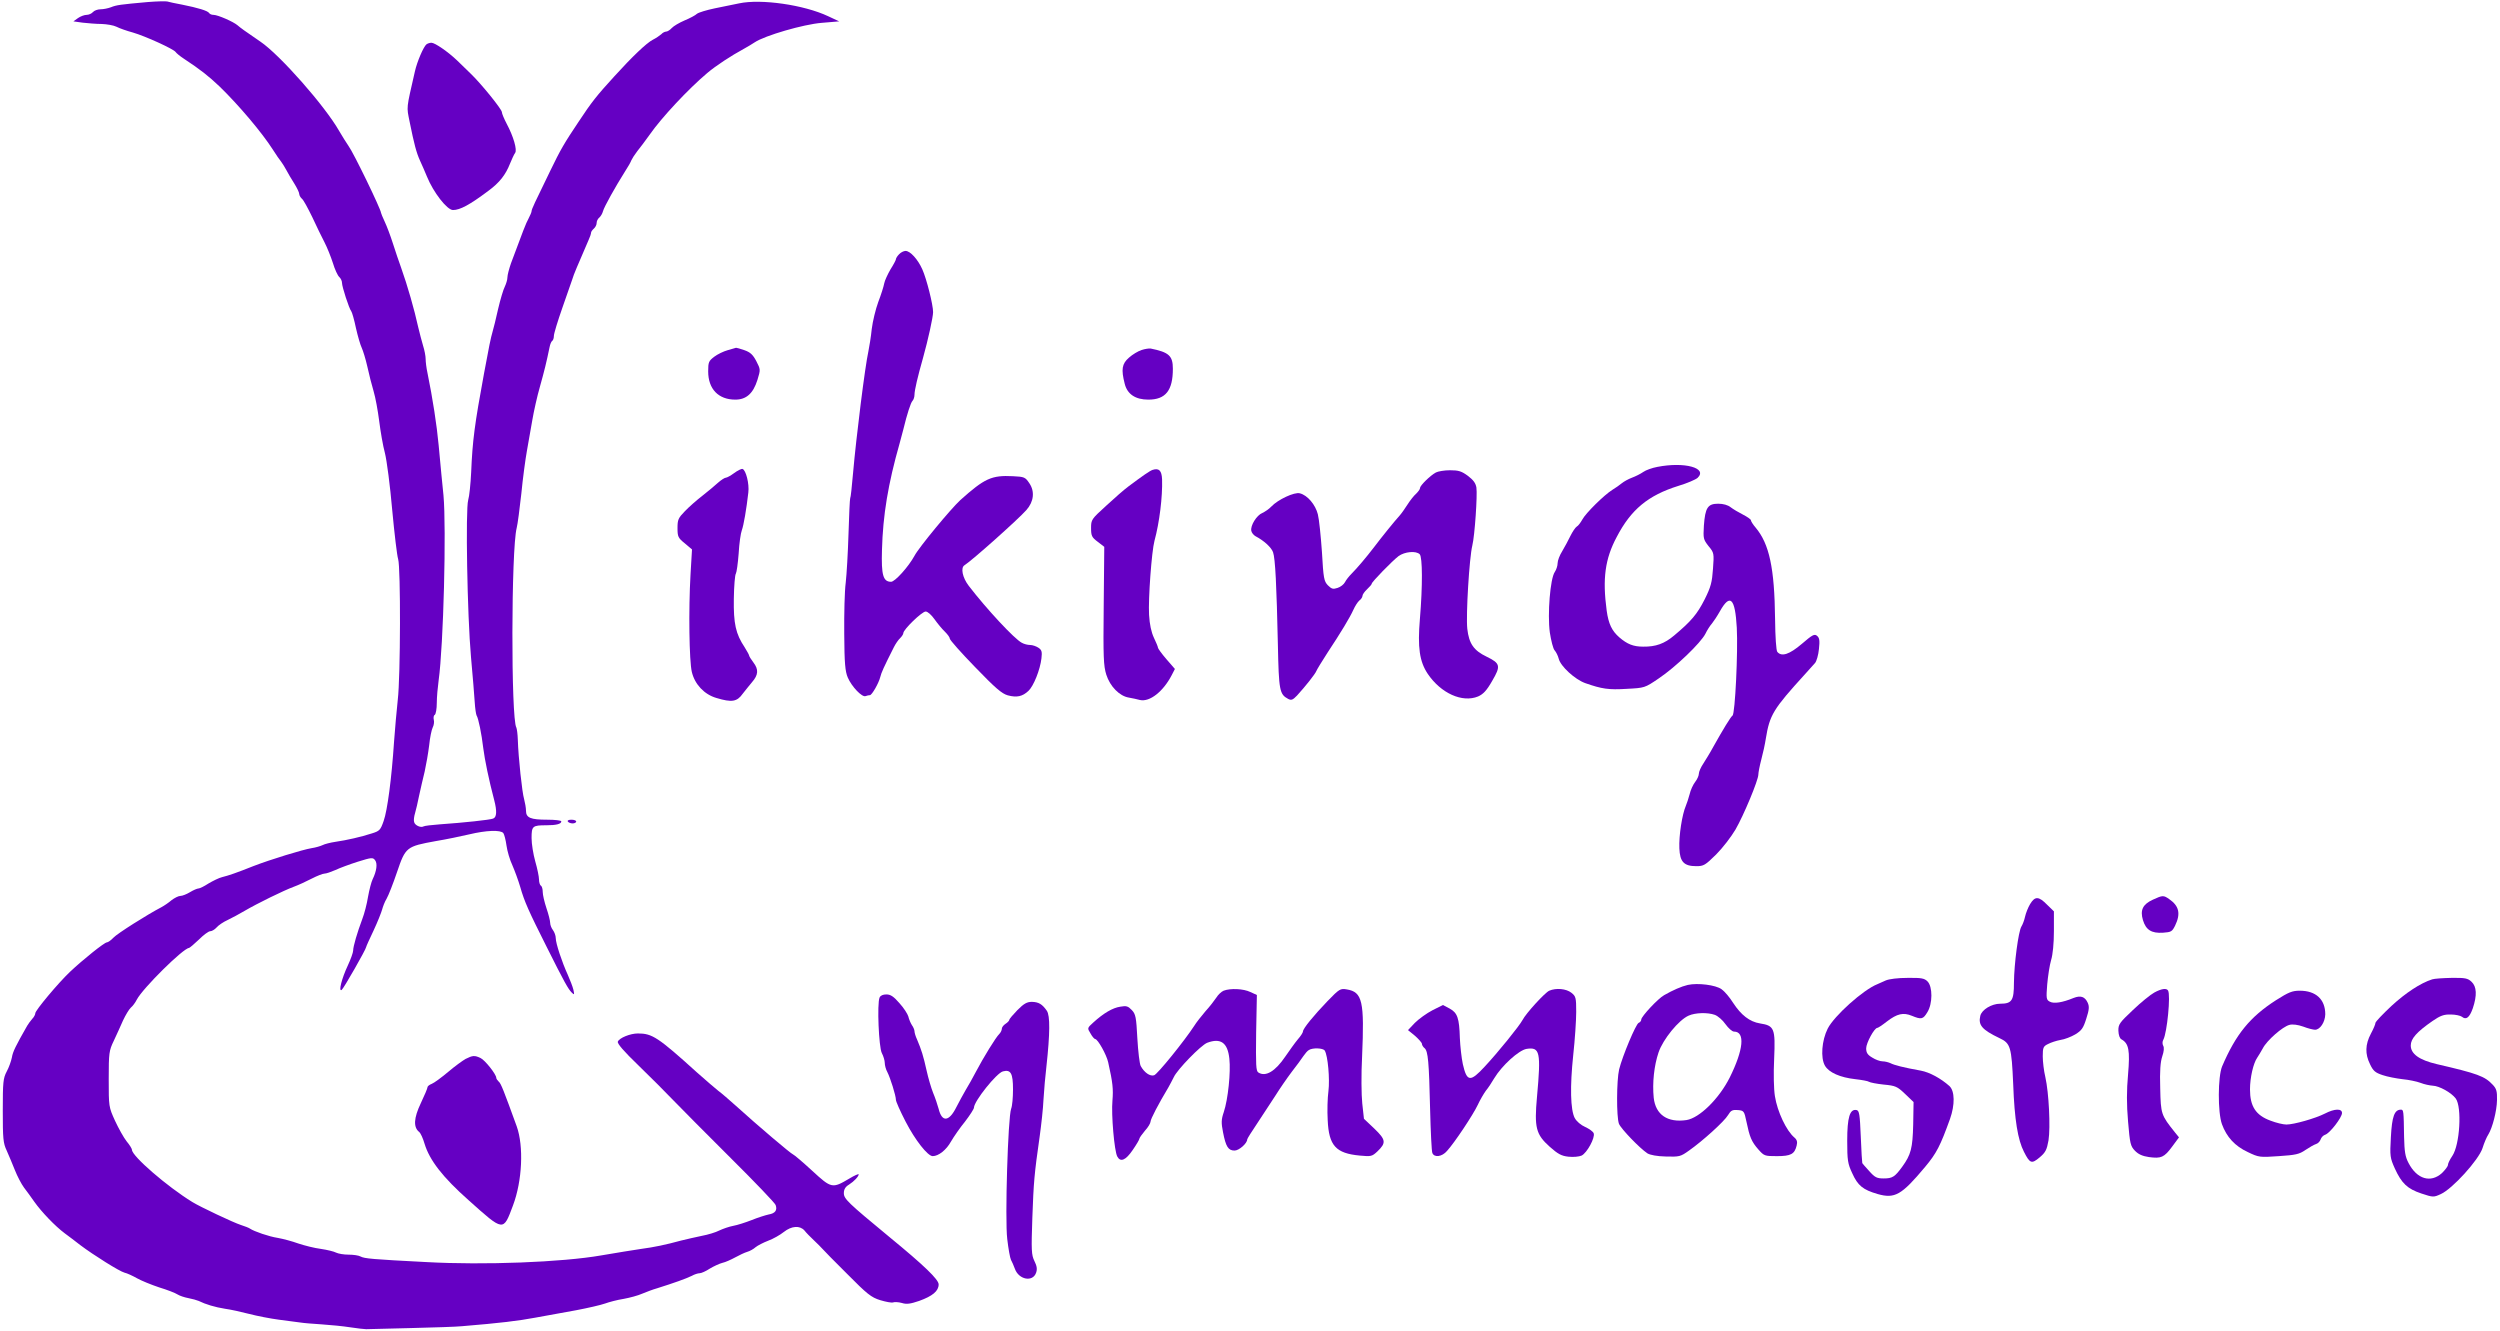 <?xml version="1.0" encoding="utf-8"?>
<!-- Generator: Adobe Illustrator 27.0.0, SVG Export Plug-In . SVG Version: 6.00 Build 0)  -->
<svg version="1.1" id="Capa_1" xmlns="http://www.w3.org/2000/svg" xmlns:xlink="http://www.w3.org/1999/xlink" x="0px" y="0px"
	 viewBox="0 0 1345 716" style="enable-background:new 0 0 1345 716;" xml:space="preserve">
<style type="text/css">
	.st0{fill:#6500C3;}
</style>
<g transform="translate(0,716) scale(0.1,-0.1)">
	<path class="st0" d="M795,7149c-146-13-169-16-198-28c-16-6-41-11-56-11c-16,0-34-7-41-15s-22-15-34-15s-33-8-46-17l-25-18l50-7
		c28-3,73-7,102-7c28-1,64-7,80-15c15-8,55-22,88-31c66-19,220-89,230-105c4-6,23-22,43-35c91-60,134-94,194-151
		c103-100,228-248,286-339c17-27,37-56,44-64c6-8,19-28,28-45s28-50,43-73c15-24,27-49,27-57c0-7,7-19,15-26c8-6,32-51,55-98
		c22-48,52-109,66-136s34-77,45-111c10-34,26-68,34-75s15-21,15-32c0-21,38-138,50-153c4-5,16-46,25-90c10-44,24-92,31-106
		c7-15,21-60,30-100c9-41,24-101,34-134s23-105,30-160s20-133,31-173c10-40,28-177,39-305c12-128,26-247,32-265c14-46,13-631-2-757
		c-6-55-15-156-20-225c-13-198-36-371-56-427c-17-49-22-54-64-67c-59-19-133-36-195-45c-27-4-59-12-70-18c-11-5-37-13-58-16
		c-49-8-221-61-312-96c-93-37-134-51-170-60c-17-4-49-20-73-34c-23-15-47-27-54-27s-28-9-46-20s-41-20-51-20c-11,0-32-11-48-23
		c-15-13-40-30-55-38c-75-39-238-142-258-164c-13-14-29-25-35-25c-13,0-128-92-199-159c-64-61-186-207-186-222c0-7-7-21-17-31
		c-9-10-21-27-27-37c-62-109-77-139-82-170c-4-20-16-54-28-76c-19-36-21-57-21-210c0-151,2-175,21-215c11-25,31-72,44-105
		s35-75,49-94s40-53,56-77c39-55,112-131,163-169c22-16,60-45,83-63c73-55,212-142,239-149c14-3,44-17,67-30s77-35,119-49
		c43-13,87-30,99-38c11-7,37-16,59-20c21-4,46-11,55-15c36-18,89-34,141-42c30-4,89-17,131-28s114-25,160-31s98-13,114-15
		c17-3,68-7,115-10s117-10,155-16c39-6,77-10,85-10s116,3,240,6s248,7,275,10c207,17,304,29,395,46c58,11,157,29,220,40
		c63,12,133,28,155,36s67,20,100,25c33,6,78,18,100,28c22,9,58,23,80,29c92,29,154,51,187,67c14,8,33,14,42,14s34,11,55,25
		c22,13,52,27,68,31c15,3,46,17,68,29s51,26,65,30s34,15,45,25c11,9,42,25,68,35c27,10,64,31,84,47c42,33,86,36,111,8
		c9-12,32-35,51-53s39-38,45-45s66-69,134-136c107-108,129-126,178-141c30-9,61-15,69-12c7,3,29,2,47-3c25-8,46-5,93,11
		c72,26,105,53,105,89c0,26-76,100-265,255c-224,185-245,205-245,236c0,20,8,34,28,46c28,18,51,43,52,55c0,4-23-6-51-23
		c-91-54-96-53-199,42c-50,46-97,86-103,88c-12,4-190,155-307,261c-36,32-78,69-95,81c-16,13-68,57-115,99c-210,190-241,210-318,210
		c-41,0-100-24-108-44c-4-10,32-52,111-128c64-62,149-147,188-188c40-41,178-181,308-310s239-243,242-253c10-28-2-45-38-51
		c-18-4-59-17-91-30c-33-13-77-27-99-31s-56-16-75-25c-19-10-62-23-95-29c-33-7-82-18-110-25c-84-23-147-36-215-45
		c-36-5-132-21-215-35c-211-37-632-53-940-36c-294,15-334,19-355,30c-10,6-40,10-65,10s-55,5-67,11c-11,6-48,15-82,20
		c-33,4-88,18-121,29c-33,12-82,25-110,30c-47,7-128,35-150,50c-5,4-28,13-50,20c-38,12-218,97-260,123c-134,82-325,247-325,281
		c0,6-13,27-29,46c-15,19-43,69-62,110c-34,75-34,76-34,225c0,141,2,153,27,205c14,30,37,80,50,110c14,30,33,61,42,69
		c10,8,24,27,32,43c31,60,250,277,281,278c4,1,28,21,53,45c25,25,52,45,61,45s24,9,34,20c10,12,37,30,59,40c23,11,64,33,91,49
		c70,41,211,110,265,130c25,9,68,29,97,44s60,27,69,27s35,9,58,19c23,11,77,31,121,45c74,23,81,24,93,8c14-18,8-59-13-102
		c-7-14-18-56-25-95c-6-38-20-92-31-120c-27-72-49-147-49-169c0-10-13-47-29-81c-32-68-51-142-33-131c10,6,132,220,132,231
		c0,3,18,43,40,89c22,47,42,98,46,113s14,42,24,58c10,17,35,81,56,143c46,135,50,138,209,167c55,9,136,26,179,36c92,22,169,25,184,7
		c5-7,13-37,17-67c4-29,18-78,32-107c13-30,32-82,42-116c22-78,46-131,141-320c97-194,117-229,136-248c14-14,15-12,9,15
		c-4,17-18,53-30,80c-32,70-65,170-65,198c0,13-7,32-15,43c-8,10-15,28-15,39s-9,47-20,79c-11,33-20,72-20,87s-4,31-10,34
		c-5,3-10,18-10,33s-9,59-20,97c-11,39-20,95-20,126c0,65,5,69,80,69c53,0,80,7,80,21c0,5-34,9-76,9c-89,0-114,10-114,48
		c0,15-5,43-10,62c-11,36-31,224-34,320c-1,31-5,60-8,66c-29,47-28,958,2,1074c5,19,16,103,25,185c8,83,22,186,30,230s21,118,29,165
		s26,128,41,180c24,86,35,130,52,213c3,15,9,30,14,33s9,15,9,27s21,81,46,152c25,72,49,141,54,155c6,22,26,68,86,207
		c8,17,14,35,14,41c0,5,7,15,15,22s15,20,15,30s6,23,14,29c8,7,17,22,20,34c5,22,69,136,119,215c16,24,31,51,34,60c4,9,18,31,32,49
		c14,17,44,57,66,88c64,92,208,246,310,332c46,39,128,93,200,132c17,9,41,24,55,33c55,37,263,97,360,105l95,8l-60,28
		c-130,61-360,94-478,69c-28-6-88-18-132-27c-43-9-86-22-95-29c-8-8-38-24-67-36c-28-12-59-30-69-41c-9-10-23-19-30-19s-19-6-26-14
		c-8-7-28-21-46-30c-33-17-109-89-207-197c-95-104-122-138-192-244c-77-115-97-149-153-265c-83-170-100-206-100-216c0-5-7-22-16-39
		c-15-27-31-70-95-242c-10-29-19-63-19-75c0-13-7-35-14-50c-8-15-24-69-36-120c-11-51-25-106-30-123c-9-30-20-83-46-225
		c-50-271-62-360-69-530c-3-63-10-131-16-150c-15-51-5-621,15-845c9-99,18-208,20-242s7-66,10-72c10-15,27-99,36-176
		c8-63,30-170,59-280c15-58,14-92-6-99c-17-7-158-22-287-31c-43-3-83-8-87-11c-15-9-48,6-51,24c-3,9,0,31,5,47c5,17,15,59,22,95
		c8,36,21,94,30,130c8,36,19,99,24,140c4,41,13,84,19,96c6,11,9,30,6,41c-3,12-1,24,5,27c6,4,11,33,11,64s5,86,10,122
		c26,186,42,819,26,995c-4,39-9,88-11,110s-9,94-15,160c-10,108-32,251-60,388c-6,27-10,61-10,76s-6,47-14,72c-7,24-19,69-26,99
		c-20,92-58,225-92,320c-11,30-31,89-44,130s-33,94-44,117c-11,24-20,45-20,48c0,18-148,324-175,360c-12,17-34,53-50,80
		c-76,134-319,410-424,481c-85,58-107,74-123,88c-22,19-106,56-129,56c-10,0-20,4-24,10c-7,12-60,28-145,45c-36,7-72,14-80,17
		C892,7154,845,7153,795,7149z"/>
	<path class="st0" d="M2295,6922c-16-12-51-93-63-147c-47-206-45-186-28-271c24-119,36-165,56-209c10-22,27-60,37-85
		c34-84,108-180,140-180c38,0,90,28,190,103c60,44,93,86,117,147c10,25,22,50,27,57c13,15-9,90-45,157c-14,27-26,55-26,63
		c0,15-113,155-170,209c-19,19-51,49-70,68c-49,47-120,96-139,96C2312,6930,2301,6926,2295,6922z"/>
	<path class="st0" d="M4837,5792c-10-10-17-22-17-27c0-4-13-29-29-54c-15-26-31-60-34-76c-3-17-17-61-32-100c-14-38-30-104-35-145
		c-4-41-13-95-18-120c-18-81-65-455-83-660c-6-68-12-127-15-131c-2-4-6-89-9-190s-10-220-15-264c-6-44-9-168-8-275
		c1-159,5-202,19-235c21-49,77-108,96-100c8,3,18,5,23,5c11,0,48,65,56,98c6,24,17,49,73,160c9,18,24,40,34,49c9,9,17,21,17,27
		c0,19,100,116,120,116c11,0,31-18,48-42s42-54,56-67c14-14,26-30,26-37s61-76,136-153c110-114,144-143,176-152c49-13,79-6,111,24
		c28,26,63,114,70,175c4,35,2,45-16,57c-12,8-32,15-45,15s-33,5-45,12c-39,20-189,181-285,306c-34,44-45,98-23,111
		c40,25,288,246,333,297c40,45,46,100,16,144c-22,33-27,35-88,38c-116,6-153-12-283-128c-52-48-222-253-247-300
		c-32-59-105-140-126-140c-43,0-53,36-49,171c5,188,33,356,95,574c6,22,15,56,20,75c20,83,40,144,49,153c6,6,11,21,11,34
		c0,23,17,96,46,198c27,97,54,219,54,246c0,40-35,179-58,230c-24,54-65,99-90,99C4862,5810,4846,5802,4837,5792z"/>
	<path class="st0" d="M3915,5276c-22-6-55-22-72-35c-30-23-33-29-33-79c0-95,55-152,146-152c59,0,96,33,119,106c17,56,17,56-6,101
		c-19,36-33,48-64,59c-22,8-42,13-45,13C3957,5288,3937,5282,3915,5276z"/>
	<path class="st0" d="M6142,5277c-19-6-49-24-68-41c-38-33-43-63-23-141c14-56,58-85,127-85c93,0,132,49,132,166c0,70-21,89-120,109
		C6182,5286,6160,5283,6142,5277z"/>
	<path class="st0" d="M8916,4648c-27-5-61-17-75-27s-42-24-61-31s-44-21-55-30s-33-25-50-35c-45-28-144-126-162-160
		c-9-16-22-34-30-38c-8-5-23-28-34-50c-11-23-31-60-44-82c-14-22-25-51-25-65s-7-35-15-47c-25-35-40-227-27-325c7-45,18-89,26-97
		c8-9,18-29,22-45c10-41,87-111,142-131c91-32,127-37,224-31c96,5,97,5,172,56c91,61,226,191,251,240c9,19,25,44,35,55
		c9,11,29,41,43,66c55,98,82,72,91-88c7-127-9-464-23-473c-9-5-52-76-104-169c-16-30-41-70-53-89c-13-19-24-44-24-54
		c0-11-9-31-20-45s-25-44-30-67c-6-22-15-50-20-61c-20-46-38-161-35-229c3-73,25-96,91-96c40,0,48,5,107,63c35,35,81,95,104,134
		c45,78,123,266,123,296c0,10,7,47,16,81c9,33,20,84,24,111c21,129,39,159,212,349c21,23,44,49,53,59c8,9,18,43,21,75
		c5,46,3,60-10,71c-14,12-25,6-82-43c-67-57-109-71-132-43c-6,7-11,79-12,177c-3,274-31,404-105,492c-14,16-25,34-25,39
		s-19,18-42,30c-24,12-54,30-67,40c-15,12-40,19-67,19c-56,0-70-21-77-118c-4-69-3-74,25-110c30-36,30-39,24-122c-5-72-11-97-45-165
		c-40-79-72-117-164-194c-52-44-99-61-167-60c-52,0-85,13-128,50c-40,35-58,72-68,144c-23,172-9,278,54,396c77,148,169,224,332,275
		c47,14,93,34,103,43C9189,4642,9063,4677,8916,4648z"/>
	<path class="st0" d="M3950,4615c-19-14-39-25-45-25s-25-12-42-27c-17-16-55-47-84-70c-30-23-72-60-94-83c-36-37-40-46-40-91
		c0-46,3-53,39-82l39-33l-8-135c-11-191-7-465,7-524c16-67,67-121,132-140c83-25,111-21,142,23c16,20,38,48,50,62c34,39,36,68,8,105
		c-13,17-24,35-24,39c0,3-11,23-24,44c-48,72-60,127-58,261c1,68,6,129,11,135c4,6,11,55,15,108c3,54,11,110,17,125
		c10,27,25,115,35,203c6,47-13,121-31,127C3989,4639,3969,4629,3950,4615z"/>
	<path class="st0" d="M6201,4632c-15-5-54-32-130-89c-23-17-77-64-121-105c-78-71-80-74-80-119c0-42,4-50,36-74l35-27l-3-317
		c-3-277-1-323,14-371c20-63,71-115,121-123c18-3,45-9,60-13c52-12,125,45,171,134l17,33l-46,53c-25,29-45,57-45,61c0,5-10,29-22,54
		c-14,30-23,71-26,123c-5,86,14,342,29,398c27,99,44,238,41,331C6250,4629,6235,4643,6201,4632z"/>
	<path class="st0" d="M7725,4618c-30-16-85-70-85-83c0-7-10-20-21-31c-12-10-33-37-47-59s-33-49-43-60c-24-26-96-115-136-168
		c-42-55-92-114-122-144c-13-13-29-33-35-45s-24-26-40-31c-24-8-32-6-52,14c-21,22-24,37-32,179c-6,85-15,176-22,203
		c-13,52-56,103-97,113c-29,8-118-34-153-71c-12-13-34-28-49-35c-30-12-65-68-59-96c2-10,12-23,23-29c44-23,85-60,94-86
		c12-34,19-178,26-498c5-247,9-266,55-291c17-9,25-6,48,18c44,48,98,116,104,132c3,8,30,52,59,97c74,112,121,190,140,232
		c9,20,23,42,32,50c10,7,17,19,17,25c0,7,11,23,25,36s25,26,25,30c0,9,110,122,144,148c33,24,94,30,114,10c15-15,16-170,1-348
		c-13-154-2-229,42-295c71-105,186-157,271-122c27,12,46,31,76,84c47,80,44,94-30,130c-69,33-95,70-104,150c-8,74,11,383,27,448
		c13,52,28,271,22,312c-4,24-17,41-46,63c-34,25-50,30-96,30C7770,4630,7736,4624,7725,4618z"/>
	<path class="st0" d="M3055,2740c3-5,15-10,26-10c10,0,19,5,19,10c0,6-12,10-26,10S3051,2746,3055,2740z"/>
	<path class="st0" d="M11583,2320c-55-25-70-56-54-110c16-53,46-72,108-68c44,3,49,6,65,38c31,64,22,106-32,143
		C11640,2344,11635,2344,11583,2320z"/>
	<path class="st0" d="M10922,2296c-11-18-23-49-27-67c-4-19-13-43-20-54c-16-27-39-199-40-303c0-95-11-112-74-112
		c-46,0-99-32-107-65c-12-50,9-75,103-120c60-28,65-47,74-248c7-192,25-300,58-364c32-63,41-66,84-30c32,27,39,41,48,92
		c11,71,2,255-17,340c-8,33-14,84-14,112c0,47,3,54,28,66c15,8,45,18,67,22c22,3,58,17,80,30c34,21,43,33,59,84c16,49,17,66,8,86
		c-15,33-38,41-76,26c-61-25-106-32-128-20c-19,10-20,17-14,93c4,45,13,104,21,131c9,29,15,90,15,155v107l-37,36
		C10968,2339,10948,2339,10922,2296z"/>
	<path class="st0" d="M10145,1885c-16-7-37-16-45-20c-76-30-232-170-267-239c-32-64-39-157-15-199c21-37,82-64,164-73
		c35-4,68-10,73-14c6-4,41-11,79-15c64-6,73-10,115-50l46-44l-2-120c-3-129-12-163-59-228c-40-55-53-63-100-63c-36,0-47,5-78,40
		c-20,22-37,41-37,43c-1,1-5,65-8,142c-5,120-8,140-23,143c-36,7-50-40-50-165c0-106,3-124,27-175c30-67,58-89,137-112
		c92-26,128-6,255,146c62,74,82,114,134,258c27,76,26,150-3,177c-46,41-106,74-154,83c-95,17-144,30-163,40c-11,5-30,10-43,10
		s-38,9-55,20c-26,15-33,27-33,50c0,29,44,110,60,110c4,0,27,15,51,34c56,43,89,50,135,31c51-21,60-19,83,19c29,46,29,138,1,166
		c-17,17-33,20-107,19C10211,1899,10163,1893,10145,1885z"/>
	<path class="st0" d="M13085,1891c-63-20-143-73-219-143c-47-44-86-85-86-91c0-7-11-33-25-59c-30-57-32-108-4-164c17-36,28-45,67-58
		c26-9,74-18,107-22c33-3,77-12,98-20c20-8,50-14,65-15c35-1,100-37,124-69c34-47,22-248-18-308c-13-19-24-41-24-49s-15-27-32-44
		c-61-55-135-33-180,54c-18,34-22,61-24,140c-2,143-3,147-17,147c-35,0-48-36-54-147c-6-104-4-113,21-169c37-81,68-110,143-135
		c63-21,66-21,105-3c62,28,203,183,224,247c9,29,23,61,31,73c22,35,46,126,47,186c1,47-3,61-23,82c-43,46-81,60-301,111
		c-94,22-140,55-140,100c0,37,32,73,117,132c42,29,62,36,98,35c25,0,52-6,60-12c23-19,41-5,59,46c23,69,21,116-7,142
		c-20,19-34,22-108,21C13143,1898,13096,1895,13085,1891z"/>
	<path class="st0" d="M9080,1861c-34-8-80-28-127-55c-33-18-123-115-123-131c0-7-6-15-14-18c-15-6-87-178-105-250
		c-14-59-15-256-1-293c11-27,111-131,153-159c15-9,52-16,99-17c73-2,79-1,125,32c74,52,191,158,210,191c15,25,23,29,52,27
		c33-3,35-5,47-63c17-82,27-107,64-149c31-35,34-36,100-36c75,0,95,11,106,57c5,19,2,31-12,43c-43,36-92,139-105,223
		c-6,36-8,121-4,202c7,162,1,177-76,189c-56,9-102,45-145,111c-18,29-46,62-62,73C9230,1861,9134,1873,9080,1861z M9226,1700
		c16-6,42-28,57-50c16-22,36-40,46-40c61,0,51-98-23-247c-58-115-163-218-233-229c-102-15-166,29-176,120c-8,80,2,173,26,244
		s109,175,162,198C9121,1712,9187,1714,9226,1700z"/>
	<path class="st0" d="M6583,1830c-12-5-30-22-39-37c-10-15-36-49-59-74c-22-26-49-60-60-78c-52-80-198-261-216-266
		c-22-7-53,15-72,50c-6,11-14,78-18,148c-6,115-9,131-30,153c-20,21-29,24-62,18c-41-6-90-35-145-85c-33-30-33-30-15-59
		c9-17,21-30,25-30c14,0,61-84,70-125c25-111,28-145,23-206c-7-74,10-272,26-301c17-32,45-21,83,35c20,29,36,56,36,61
		c0,4,14,24,30,43c17,18,30,41,30,49c0,13,42,94,96,184c8,14,21,39,29,55c18,40,146,172,180,185c72,27,110,1,119-86
		c8-71-7-218-30-287c-14-41-14-58-4-109c15-77,28-98,62-98c24,0,68,39,68,60c0,4,24,42,53,85c28,42,72,109,97,148
		c25,40,65,98,90,131c25,32,53,70,62,84c9,13,22,29,30,33c20,13,76,11,85-3c17-27,28-153,20-218c-5-36-7-106-4-156
		c6-138,44-179,173-191c61-6,66-4,94,22c49,47,46,63-16,123l-56,53l-9,82c-5,45-6,159-1,252c13,298,2,348-82,362c-35,6-40,3-104-63
		c-75-78-132-148-132-163c0-6-12-25-28-43c-15-18-45-60-67-92c-54-80-106-111-145-86c-13,8-14,40-12,213l4,204l-35,16
		C6690,1841,6619,1844,6583,1830z"/>
	<path class="st0" d="M8335,1830c-22-9-125-121-144-158c-17-32-132-174-202-249c-79-86-97-84-119,12c-7,33-14,96-16,140
		c-3,108-13,136-55,159l-36,19l-56-28c-31-16-74-47-95-68l-37-39l38-31c20-18,37-37,37-43s6-17,14-23c19-16,24-72,30-331
		c3-119,8-224,12-233c10-26,52-21,79,11c41,45,140,194,165,247c13,28,33,62,44,77c12,14,32,45,45,67c41,68,132,151,174,158
		c72,11,78-16,56-258c-15-166-6-202,69-269c43-38,62-49,100-53c27-3,57,0,71,6c29,14,74,97,65,120c-3,9-24,24-46,34
		c-23,10-46,30-56,48c-23,44-26,169-8,339c9,82,16,186,16,232c0,77-2,84-26,103C8426,1841,8372,1846,8335,1830z"/>
	<path class="st0" d="M11590,1820c-19-10-71-52-115-94c-72-68-79-77-78-112c1-23,7-41,17-46c39-22,46-59,35-188c-8-88-8-161,0-254
		c10-119,13-132,37-157c18-19,41-29,75-34c66-9,82-2,125,56l37,50l-22,27c-74,93-76,97-79,237c-3,94,1,142,11,172c9,26,11,47,5,57
		c-5,9-5,23,1,33c20,38,40,241,25,264C11656,1845,11628,1841,11590,1820z"/>
	<path class="st0" d="M12245,1779c-140-90-216-183-290-356c-23-55-24-247-1-311c25-69,70-118,139-150c60-29,65-29,167-22
		c90,6,110,10,143,33c21,14,47,29,57,32c11,3,22,15,25,25s14,22,24,25c25,7,91,93,91,117c0,25-40,24-92-3c-51-26-167-59-207-59
		c-17,0-55,9-86,21c-79,29-110,77-110,168c0,64,18,141,39,171c6,8,19,31,30,50c22,43,107,117,143,126c16,5,46,1,74-9
		c26-10,54-17,64-17c27,0,54,41,55,83c0,80-50,127-137,127C12332,1830,12313,1822,12245,1779z"/>
	<path class="st0" d="M4732,1793c-14-34-4-266,12-298c9-17,16-41,16-53c0-13,6-36,14-50c16-31,46-127,46-149c0-9,23-61,52-117
		c51-99,119-186,146-186c31,0,73,33,98,78c15,26,49,75,76,108c26,34,48,68,48,75c0,34,122,187,156,195c42,11,54-10,54-97
		c0-43-4-89-10-104c-17-45-34-594-21-701c6-52,15-102,20-112c5-9,15-31,21-48c21-59,96-73,114-22c7,19,5,36-9,64
		c-16,33-17,57-11,232c7,192,10,232,40,442c8,58,18,146,20,195c3,50,10,131,16,180c19,174,20,271,2,297c-25,36-44,47-80,48
		c-27,0-43-9-78-44c-24-25-44-48-44-53c0-4-9-14-20-21s-20-19-20-26c0-8-6-21-14-29c-18-17-85-126-126-204c-17-32-41-76-55-98
		c-13-22-35-63-50-92c-39-78-77-82-95-9c-6,22-19,61-30,87c-10,25-26,79-35,120c-17,77-28,112-51,166c-8,17-14,37-14,45
		c0,7-6,22-14,33c-7,11-16,32-19,46c-4,14-25,47-48,72c-31,36-48,47-70,47C4750,1810,4737,1804,4732,1793z"/>
	<path class="st0" d="M2505,1463c-16-9-59-40-94-70c-36-30-75-59-88-64s-23-13-23-18c0-6-16-44-36-86c-38-80-41-129-9-155
		c8-6,21-35,29-63c27-89,97-180,238-305c189-169,185-169,238-27c50,133,58,318,20,425c-70,193-85,232-97,241c-7,7-13,15-13,20
		c0,19-61,96-85,107C2553,1483,2543,1482,2505,1463z"/>
</g>
</svg>
